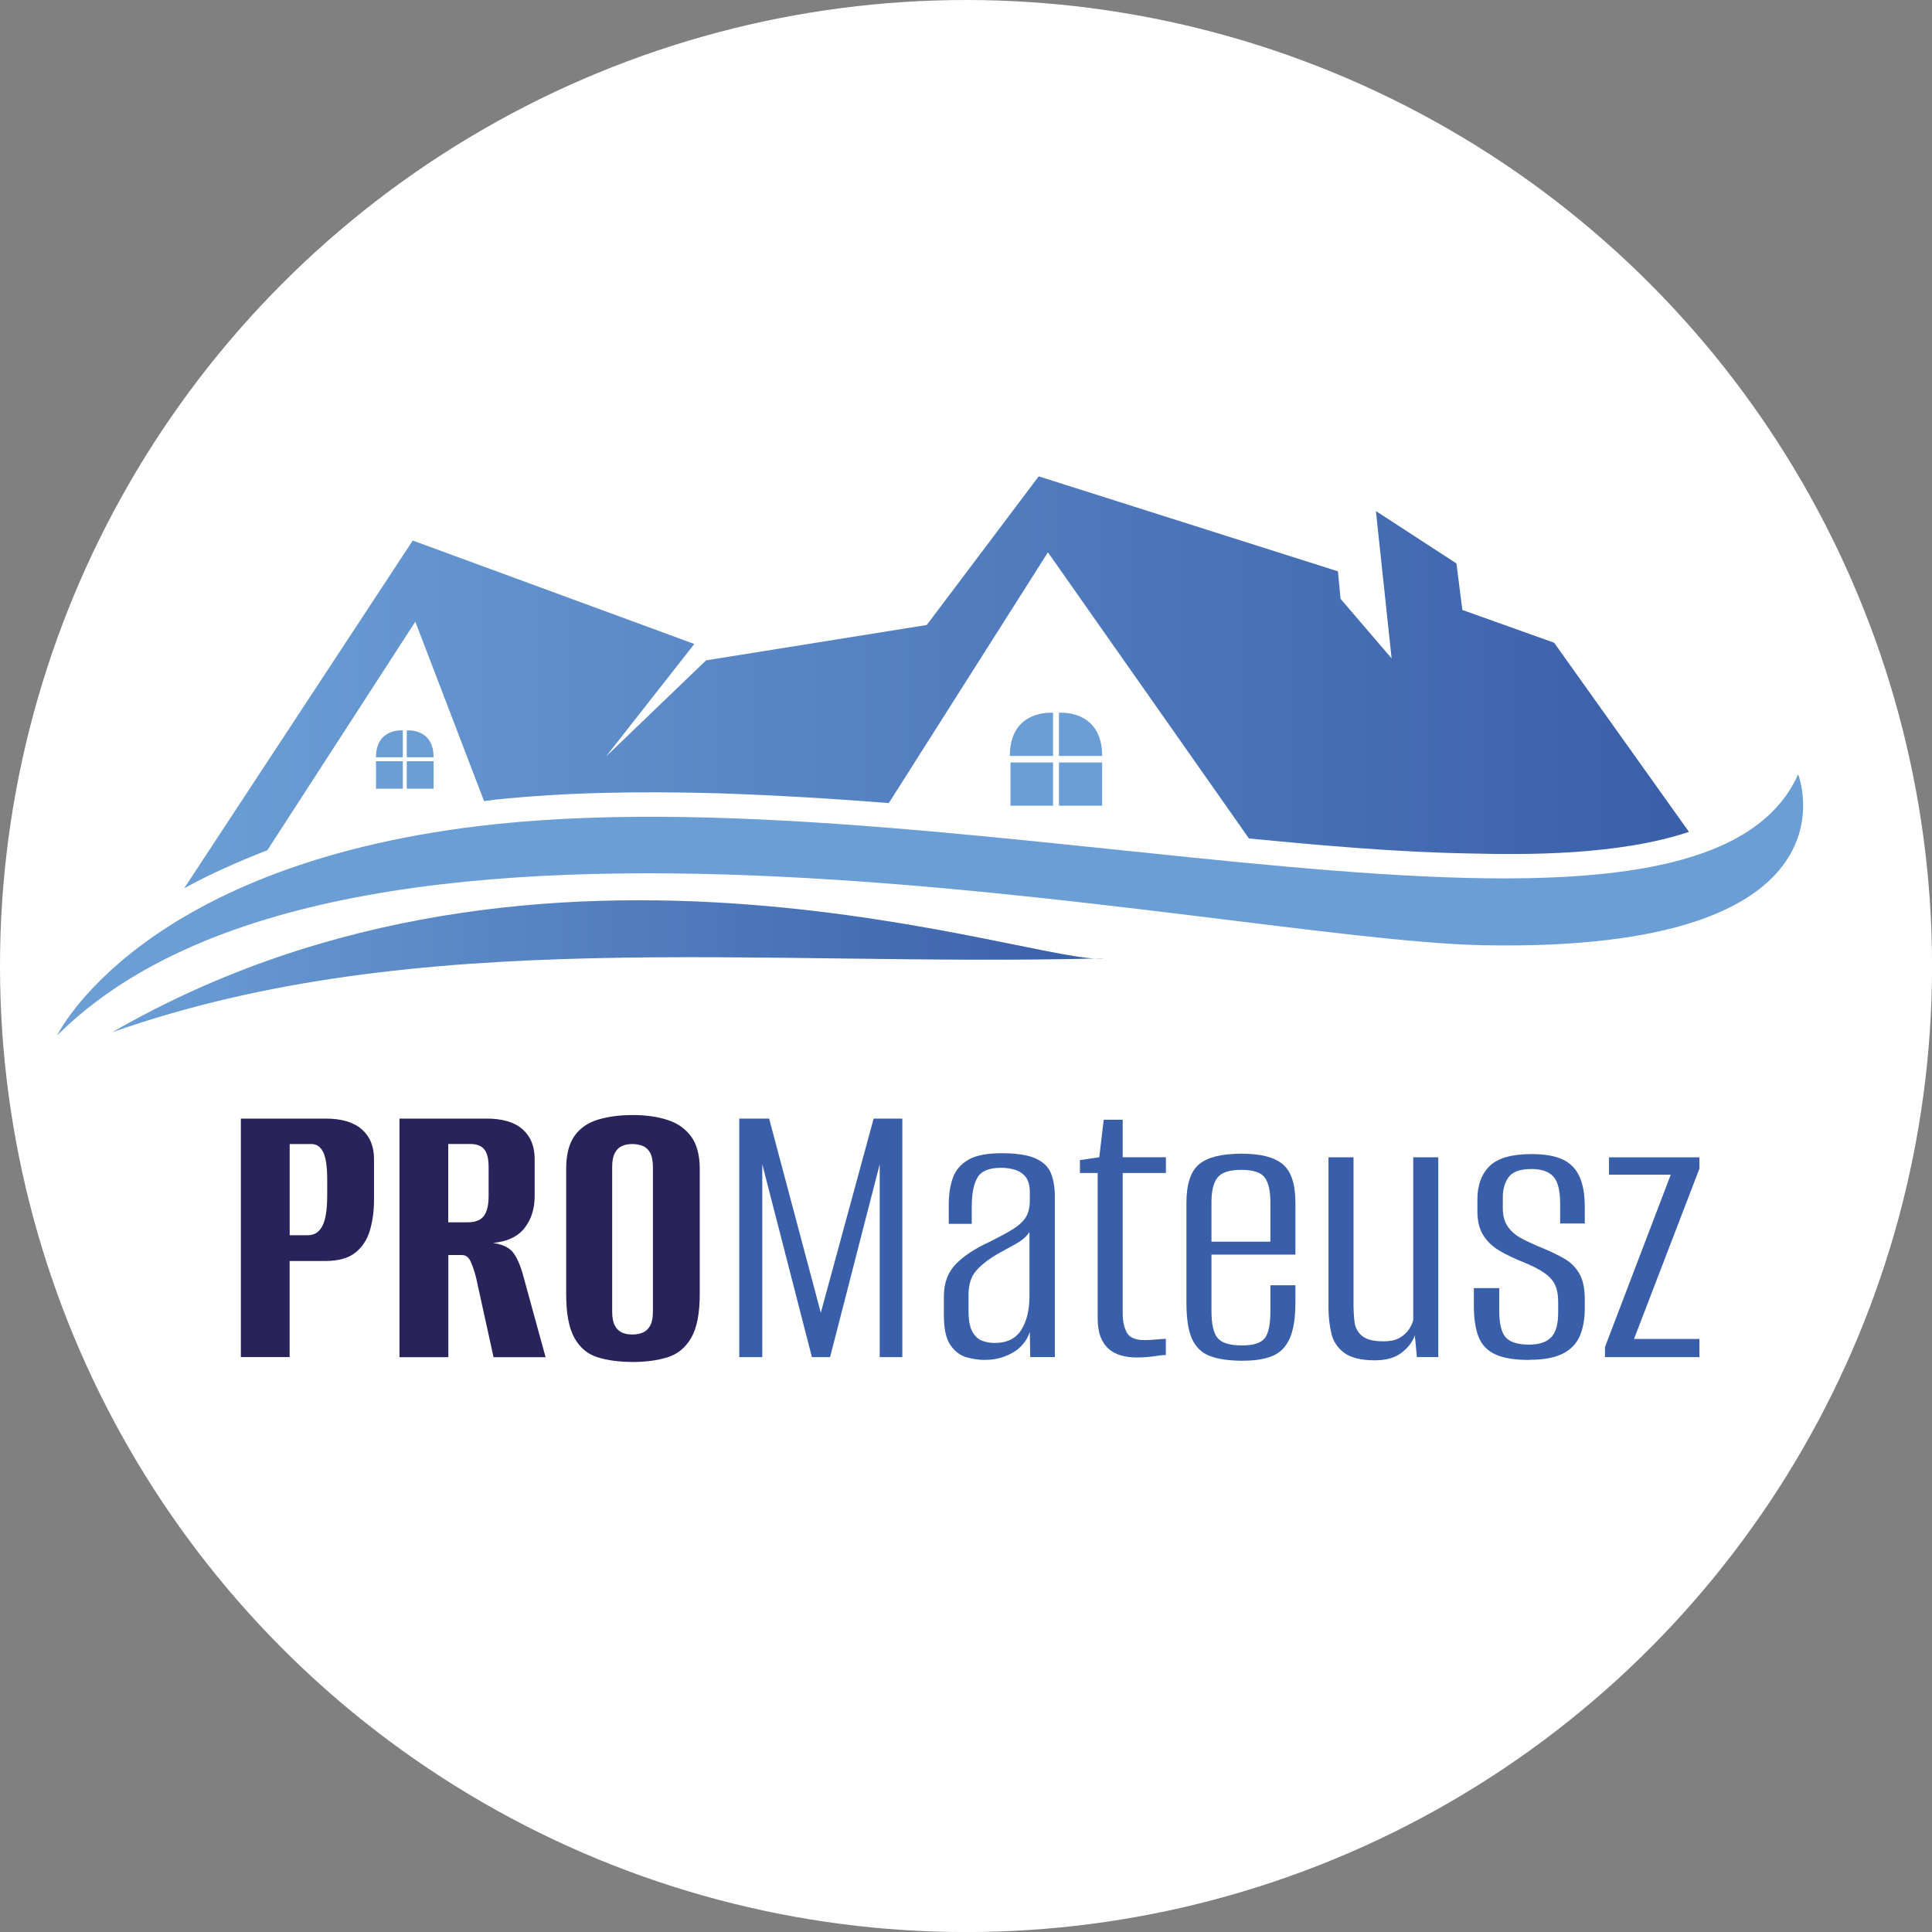 <svg xmlns="http://www.w3.org/2000/svg" xmlns:xlink="http://www.w3.org/1999/xlink" id="Warstwa_2" data-name="Warstwa 2" viewBox="0 0 408.29 408.29"><rect x="0" y="0" width="408.29" height="408.29" fill="#808080" stroke="none"/><defs><style>      .cls-1 {        fill: #29235c;      }      .cls-2 {        fill: #fff;      }      .cls-3 {        fill: url(#Gradient_bez_nazwy_4-2);      }      .cls-3, .cls-4, .cls-5 {        fill-rule: evenodd;      }      .cls-6, .cls-5 {        fill: #6b9ed5;      }      .cls-7 {        fill: #3a5faa;      }      .cls-4 {        fill: url(#Gradient_bez_nazwy_4);      }    </style><linearGradient id="Gradient_bez_nazwy_4" data-name="Gradient bez nazwy 4" x1="38.91" y1="144.19" x2="356.91" y2="144.19" gradientUnits="userSpaceOnUse"><stop offset="0" stop-color="#6b9ed5"></stop><stop offset="1" stop-color="#3a5faa"></stop></linearGradient><linearGradient id="Gradient_bez_nazwy_4-2" data-name="Gradient bez nazwy 4" x1="23.69" y1="204.2" x2="233.34" y2="204.2" xlink:href="#Gradient_bez_nazwy_4"></linearGradient></defs><g id="Warstwa_1-2" data-name="Warstwa 1"><circle class="cls-2" cx="204.15" cy="204.15" r="204.15"></circle><g><path class="cls-4" d="M328.41,135.82l-19.37-6.92-1.25-9.83-17.02-11.07,3.32,31.14-10.79-12.59-.55-5.81-63.24-20.07-23.66,31.41-46.63,7.47-21.17,20.34,18.68-23.8-59.5-21.86-48.3,73.48c5.54-3.04,11.49-5.67,17.57-8.03l31.27-48.3,14.53,37.92c.69-.14,1.38-.14,2.08-.28,15.64-1.66,31.55-1.8,47.33-1.38,12.04.42,24.08,1.11,36.12,2.08l33.63-53,42.48,60.47c15.64,1.52,31.27,2.91,46.91,3.18,11.62.28,31.14.42,46.08-4.57l-28.51-39.99Z"></path><path class="cls-5" d="M223.79,150.63v9.13h9.13c0-9.96-9.13-9.13-9.13-9.13h0Z"></path><path class="cls-5" d="M222.54,150.63s-9.13-.83-9.13,9.13h9.13v-9.13Z"></path><rect class="cls-6" x="213.55" y="161.14" width="8.99" height="9.13"></rect><rect class="cls-6" x="223.79" y="161.14" width="9.13" height="9.13"></rect><path class="cls-5" d="M85.96,154.36v5.67h5.67c0-6.23-5.67-5.67-5.67-5.67h0Z"></path><path class="cls-5" d="M85.13,154.36s-5.67-.55-5.67,5.67h5.67v-5.67Z"></path><rect class="cls-6" x="79.46" y="160.87" width="5.67" height="5.81"></rect><rect class="cls-6" x="85.96" y="160.87" width="5.67" height="5.81"></rect><path class="cls-3" d="M23.69,218.16c92.02-53.14,196.09-13.7,209.65-15.64-72.93,1.94-144.89-7.2-209.65,15.64h0Z"></path><path class="cls-5" d="M12.06,218.85s17.57-36.81,92.85-44.7c100.74-10.52,253.38,38.06,275.1-10.52,0,0,14.81,37.78-66.84,36.12-56.74-1.25-238.16-43.73-301.12,19.1h0Z"></path></g><g><path class="cls-1" d="M50.9,286.8v-50.41h17.91c3.35,0,5.9.75,7.63,2.26,1.73,1.51,2.6,3.6,2.6,6.27v8.7c0,2.27-.29,4.39-.85,6.35-.57,1.96-1.59,3.54-3.07,4.73-1.48,1.19-3.61,1.79-6.4,1.79h-7.51v20.3h-10.32ZM61.22,261.04h3.84c1.36,0,2.39-.65,3.07-1.96.68-1.31,1.02-3.47,1.02-6.48v-3.41c0-2.67-.29-4.58-.85-5.71-.57-1.14-1.39-1.71-2.47-1.71h-4.61v19.28Z"></path><path class="cls-1" d="M84.42,286.8v-50.41h18.42c3.35,0,5.88.75,7.59,2.26,1.71,1.51,2.56,3.6,2.56,6.27v7.85c0,2.67-.71,4.92-2.13,6.74-1.42,1.82-3.64,2.87-6.65,3.16,1.93.29,3.31.93,4.14,1.92.82,1,1.55,2.6,2.17,4.82l4.78,17.4h-11l-3.67-16.72c-.34-1.36-.73-2.52-1.15-3.45-.43-.94-1.04-1.41-1.83-1.41h-2.9v21.58h-10.32ZM94.74,258.31h4.09c1.59,0,2.73-.44,3.41-1.32.68-.88,1.02-2.29,1.02-4.22v-6.06c0-1.82-.31-3.1-.94-3.84-.63-.74-1.59-1.11-2.9-1.11h-4.69v16.55Z"></path><path class="cls-1" d="M133.63,287.82c-2.79,0-5.23-.33-7.33-.98-2.1-.65-3.74-2.02-4.9-4.09-1.17-2.07-1.75-5.16-1.75-9.25v-26.44c0-3.01.58-5.34,1.75-6.99,1.16-1.65,2.81-2.8,4.95-3.45,2.13-.65,4.59-.98,7.38-.98s5.16.34,7.29,1.02c2.13.68,3.81,1.85,5.03,3.5,1.22,1.65,1.83,3.95,1.83,6.91v26.35c0,4.15-.61,7.26-1.83,9.34-1.22,2.08-2.9,3.44-5.03,4.09-2.13.65-4.59.98-7.38.98ZM133.63,282.02c.85,0,1.61-.14,2.26-.43.65-.28,1.16-.78,1.54-1.49.37-.71.55-1.69.55-2.94v-30.53c0-1.25-.19-2.23-.55-2.94-.37-.71-.88-1.21-1.54-1.49-.65-.28-1.41-.43-2.26-.43s-1.59.14-2.22.43c-.63.29-1.12.78-1.49,1.49-.37.71-.55,1.69-.55,2.94v30.53c0,1.25.18,2.23.55,2.94.37.71.87,1.21,1.49,1.49.62.29,1.36.43,2.22.43Z"></path><path class="cls-7" d="M156.23,286.8v-50.41h6.31l10.92,41.03,11.17-41.03h6.06v50.41h-4.78v-40.77l-10.49,40.77h-3.84l-10.49-40.77v40.77h-4.86Z"></path><path class="cls-7" d="M208.26,287.4c-1.31,0-2.63-.19-3.97-.55-1.34-.37-2.47-1.22-3.41-2.56-.94-1.33-1.41-3.42-1.41-6.27v-4.09c0-2.84.87-5.13,2.6-6.87s4.11-3.28,7.12-4.65c1.93-.97,3.51-1.82,4.73-2.56,1.22-.74,2.15-1.56,2.77-2.47.62-.91.94-2.13.94-3.67v-1.79c0-1.36-.29-2.42-.85-3.16-.57-.74-1.32-1.25-2.26-1.54-.94-.28-1.92-.43-2.94-.43-2.56,0-4.24.7-5.03,2.09-.8,1.39-1.19,3.45-1.19,6.18v3.58h-4.86v-4.09c0-2.1.28-3.97.85-5.59.57-1.62,1.65-2.9,3.24-3.84,1.59-.94,3.92-1.41,6.99-1.41,3.24,0,5.67.37,7.29,1.11,1.62.74,2.7,1.79,3.24,3.16.54,1.36.81,2.99.81,4.86v33.95h-5.2l-.09-5.29c-.68,1.93-1.91,3.4-3.67,4.39-1.76.99-3.67,1.49-5.71,1.49ZM210.22,283.81c2.56,0,4.42-.91,5.59-2.73,1.16-1.82,1.75-4.24,1.75-7.25v-13.48c-.57.91-1.51,1.74-2.81,2.47-1.31.74-2.64,1.48-4.01,2.22-1.93,1.14-3.43,2.32-4.48,3.54-1.05,1.22-1.58,2.91-1.58,5.07v3.33c0,2.05.28,3.55.85,4.52.57.97,1.28,1.59,2.13,1.88.85.29,1.71.43,2.56.43Z"></path><path class="cls-7" d="M240.33,286.88c-1.25,0-2.39-.14-3.41-.43-1.02-.28-1.91-.75-2.64-1.41-.74-.65-1.31-1.51-1.71-2.56-.4-1.05-.6-2.37-.6-3.97v-30.62h-3.75v-2.73l4.09-.6.94-7.93h4.01v7.93h9.13v3.33h-9.13v29.68c0,1.59.28,2.93.85,4.01.57,1.08,1.82,1.62,3.75,1.62.8,0,1.65-.04,2.56-.13.91-.09,1.56-.13,1.96-.13v3.41c-.46,0-1.25.09-2.39.26-1.14.17-2.36.26-3.67.26Z"></path><path class="cls-7" d="M262.67,287.57c-2.84,0-5.15-.33-6.91-.98-1.76-.65-3.04-1.86-3.84-3.62-.8-1.76-1.19-4.32-1.19-7.68v-21.07c0-3.98.9-6.71,2.69-8.19,1.79-1.48,4.76-2.22,8.91-2.22s6.95.74,8.74,2.22c1.79,1.48,2.69,4.21,2.69,8.19v10.92h-17.74v11.94c0,2.73.43,4.62,1.28,5.67.85,1.05,2.59,1.58,5.2,1.58,2.39,0,3.98-.51,4.78-1.53.8-1.02,1.19-2.93,1.19-5.72v-5.46h5.29v3.58c0,3.3-.4,5.84-1.19,7.63-.8,1.79-2,3.03-3.62,3.71-1.62.68-3.71,1.02-6.27,1.02ZM256.02,262.41h12.45v-8.36c0-2.39-.4-4.12-1.19-5.2-.8-1.08-2.45-1.62-4.95-1.62s-4.18.54-5.03,1.62c-.85,1.08-1.28,2.81-1.28,5.2v8.36Z"></path><path class="cls-7" d="M290.65,287.48c-2.96,0-5.15-.53-6.57-1.58-1.42-1.05-2.33-2.43-2.73-4.14-.4-1.71-.6-3.52-.6-5.46v-31.73h5.29v31.05c0,1.25.07,2.49.21,3.71.14,1.22.67,2.22,1.58,2.98.91.77,2.42,1.15,4.52,1.15,1.48,0,2.64-.26,3.5-.77.85-.51,1.51-1.12,1.96-1.83.45-.71.74-1.35.85-1.92v-34.37h5.29v42.22h-4.52l-.43-4.61c-.46,1.36-1.38,2.59-2.77,3.67-1.39,1.08-3.26,1.62-5.59,1.62Z"></path><path class="cls-7" d="M323.23,287.4c-3.07,0-5.46-.38-7.16-1.15-1.71-.77-2.9-1.99-3.58-3.67-.68-1.68-1.02-3.91-1.02-6.69v-3.67h5.37v4.86c0,2.67.45,4.52,1.36,5.54.91,1.02,2.56,1.54,4.95,1.54,2.1,0,3.65-.51,4.65-1.54.99-1.02,1.49-2.76,1.49-5.2v-2.39c0-1.31-.2-2.43-.6-3.37-.4-.94-1.15-1.8-2.26-2.6-1.11-.8-2.66-1.59-4.65-2.39-1.88-.74-3.53-1.54-4.95-2.39-1.42-.85-2.55-1.93-3.37-3.24-.83-1.31-1.24-2.98-1.24-5.03v-2.56c0-3.01.87-5.36,2.6-7.04,1.73-1.68,4.68-2.52,8.83-2.52,2.73,0,4.9.37,6.53,1.11,1.62.74,2.81,1.93,3.58,3.58.77,1.65,1.15,3.78,1.15,6.4v3.58h-5.2v-4.09c0-2.84-.48-4.79-1.45-5.84-.97-1.05-2.5-1.58-4.61-1.58-2.39,0-4,.57-4.82,1.71-.83,1.14-1.24,2.56-1.24,4.26v2.3c0,1.59.35,2.9,1.07,3.92.71,1.02,1.72,1.88,3.03,2.56,1.31.68,2.87,1.39,4.69,2.13,1.65.68,3.11,1.41,4.39,2.17,1.28.77,2.29,1.81,3.03,3.11.74,1.31,1.11,3.1,1.11,5.37v1.96c0,2.27-.36,4.22-1.07,5.84-.71,1.62-1.92,2.86-3.62,3.71-1.71.85-4.04,1.28-6.99,1.28Z"></path><path class="cls-7" d="M339.18,286.8v-2.13l13.9-36.42h-13.05v-3.67h19.11v2.39l-13.82,35.99h13.82v3.84h-19.96Z"></path></g></g></svg>